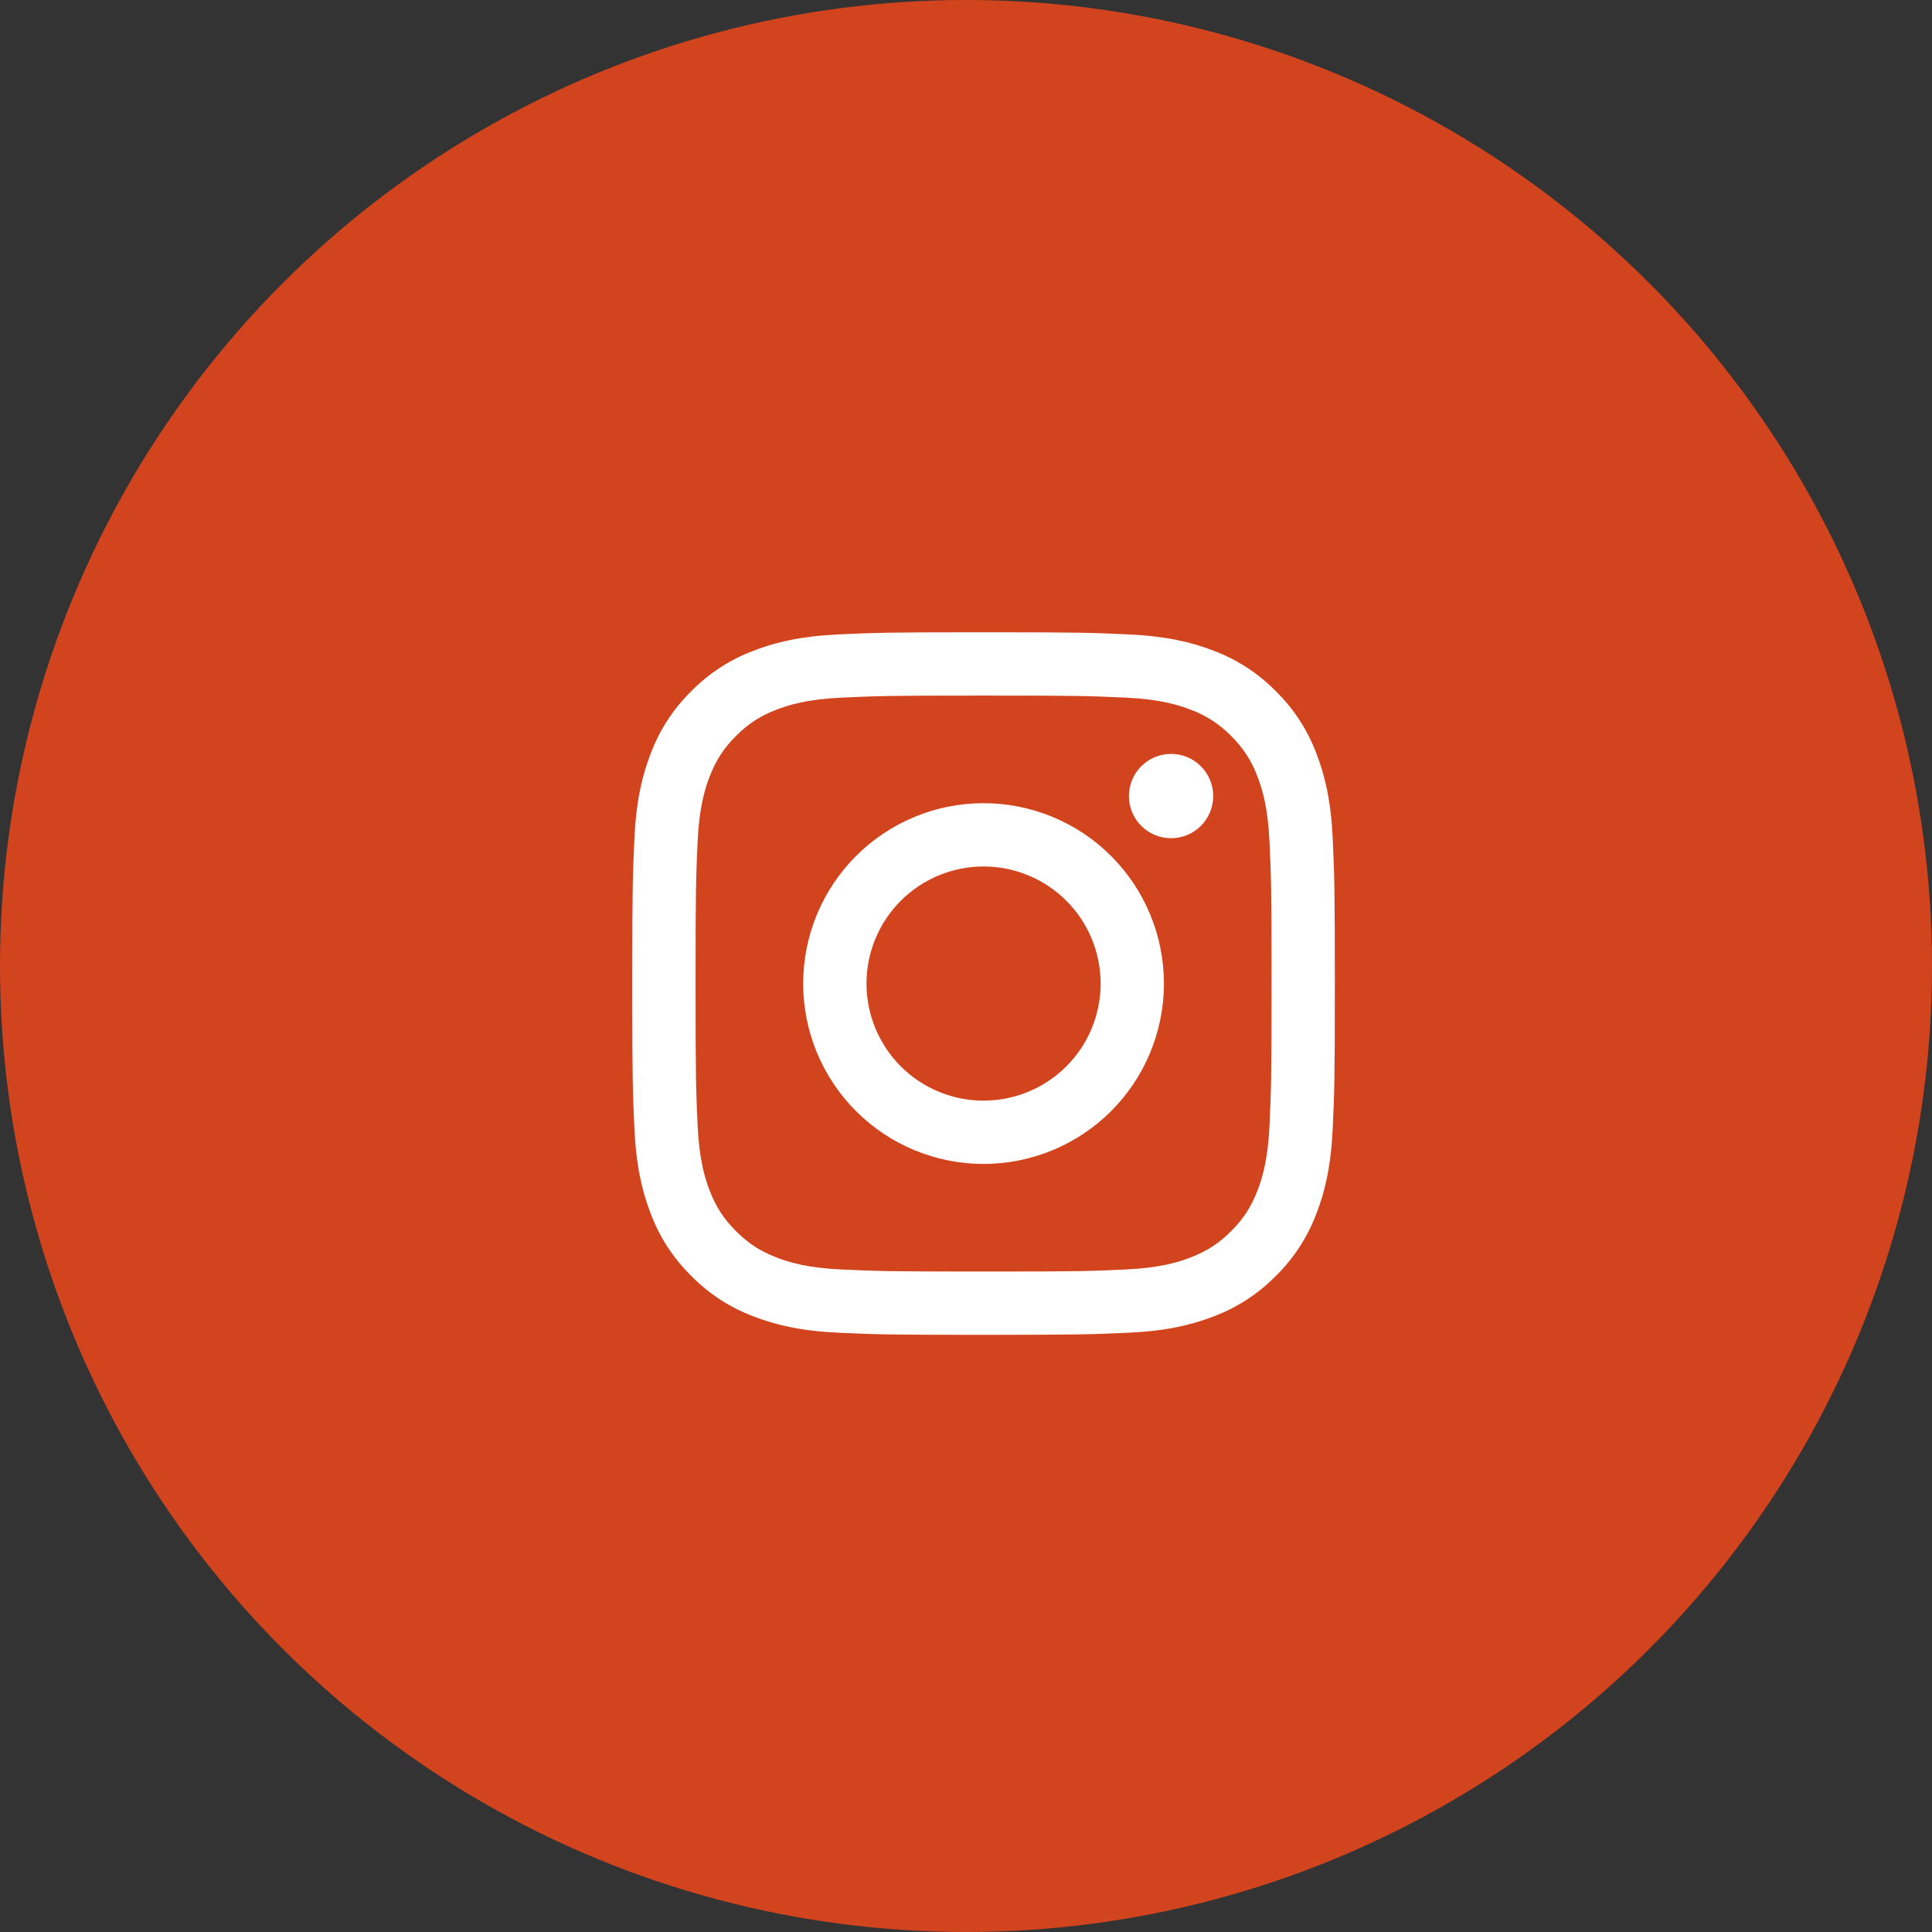 <svg width="55" height="55" viewBox="0 0 55 55" fill="none" xmlns="http://www.w3.org/2000/svg">
<rect x="0" y="0" width="55" height="55" fill="#333333" stroke="none"/>
<circle cx="27.5" cy="27.5" r="27.5" fill="#D2441E"/>
<path fill-rule="evenodd" clip-rule="evenodd" d="M28.315 18C30.745 18 31.099 18.013 32.123 18.06C33.187 18.109 33.914 18.278 34.55 18.525C35.218 18.776 35.822 19.169 36.322 19.678C36.831 20.178 37.224 20.782 37.475 21.45C37.722 22.086 37.891 22.813 37.94 23.877C37.988 24.944 38 25.284 38 28V28.08C38 30.723 37.988 31.067 37.94 32.123C37.891 33.187 37.722 33.914 37.475 34.55C37.224 35.218 36.831 35.822 36.322 36.322C35.822 36.831 35.218 37.224 34.55 37.475C33.914 37.722 33.187 37.891 32.123 37.94C31.056 37.988 30.716 38 28 38H27.92C25.277 38 24.933 37.988 23.877 37.94C22.813 37.891 22.086 37.722 21.45 37.475C20.782 37.224 20.178 36.831 19.678 36.322C19.169 35.822 18.776 35.218 18.525 34.55C18.278 33.914 18.109 33.187 18.06 32.123C18.013 31.099 18 30.744 18 28.315V27.685C18 25.255 18.013 24.901 18.06 23.877C18.109 22.813 18.278 22.086 18.525 21.45C18.776 20.782 19.169 20.178 19.678 19.678C20.178 19.169 20.782 18.776 21.45 18.525C22.086 18.278 22.813 18.109 23.877 18.06C24.901 18.013 25.256 18 27.685 18H28.315ZM28.234 19.802H27.766C25.31 19.802 24.982 19.813 23.959 19.86C22.984 19.905 22.455 20.067 22.102 20.204C21.635 20.386 21.302 20.602 20.952 20.952C20.602 21.302 20.386 21.635 20.204 22.102C20.067 22.455 19.904 22.984 19.86 23.959C19.813 24.982 19.802 25.31 19.802 27.766V28.234C19.802 30.69 19.813 31.018 19.86 32.041C19.905 33.016 20.067 33.545 20.204 33.898C20.386 34.364 20.603 34.698 20.952 35.048C21.302 35.398 21.635 35.614 22.102 35.796C22.455 35.933 22.984 36.096 23.959 36.14C25.013 36.188 25.329 36.198 28 36.198H28.08C30.677 36.198 30.997 36.188 32.04 36.14C33.016 36.095 33.545 35.933 33.898 35.796C34.364 35.614 34.698 35.398 35.048 35.048C35.398 34.698 35.614 34.365 35.796 33.898C35.933 33.545 36.096 33.016 36.14 32.041C36.188 30.986 36.198 30.671 36.198 28V27.92C36.198 25.323 36.188 25.003 36.14 23.96C36.095 22.984 35.933 22.455 35.796 22.102C35.636 21.668 35.38 21.275 35.048 20.952C34.725 20.62 34.332 20.364 33.898 20.204C33.545 20.067 33.016 19.904 32.041 19.86C31.018 19.813 30.69 19.802 28.234 19.802ZM28 22.865C28.674 22.865 29.342 22.998 29.965 23.256C30.588 23.514 31.154 23.892 31.631 24.369C32.108 24.846 32.486 25.412 32.744 26.035C33.002 26.658 33.135 27.326 33.135 28C33.135 28.674 33.002 29.342 32.744 29.965C32.486 30.588 32.108 31.154 31.631 31.631C31.154 32.108 30.588 32.486 29.965 32.744C29.342 33.002 28.674 33.135 28 33.135C26.638 33.135 25.332 32.594 24.369 31.631C23.406 30.668 22.865 29.362 22.865 28C22.865 26.638 23.406 25.332 24.369 24.369C25.332 23.406 26.638 22.865 28 22.865ZM28 24.667C27.116 24.667 26.268 25.018 25.643 25.643C25.018 26.268 24.667 27.116 24.667 28C24.667 28.884 25.018 29.732 25.643 30.357C26.268 30.982 27.116 31.333 28 31.333C28.884 31.333 29.732 30.982 30.357 30.357C30.982 29.732 31.333 28.884 31.333 28C31.333 27.116 30.982 26.268 30.357 25.643C29.732 25.018 28.884 24.667 28 24.667ZM33.338 21.462C33.656 21.462 33.962 21.588 34.187 21.814C34.412 22.038 34.538 22.344 34.538 22.662C34.538 22.98 34.412 23.285 34.187 23.511C33.962 23.736 33.656 23.862 33.338 23.862C33.02 23.862 32.715 23.736 32.489 23.511C32.264 23.285 32.138 22.98 32.138 22.662C32.138 22.344 32.264 22.038 32.489 21.814C32.715 21.588 33.02 21.462 33.338 21.462Z" fill="white"/>
</svg>
